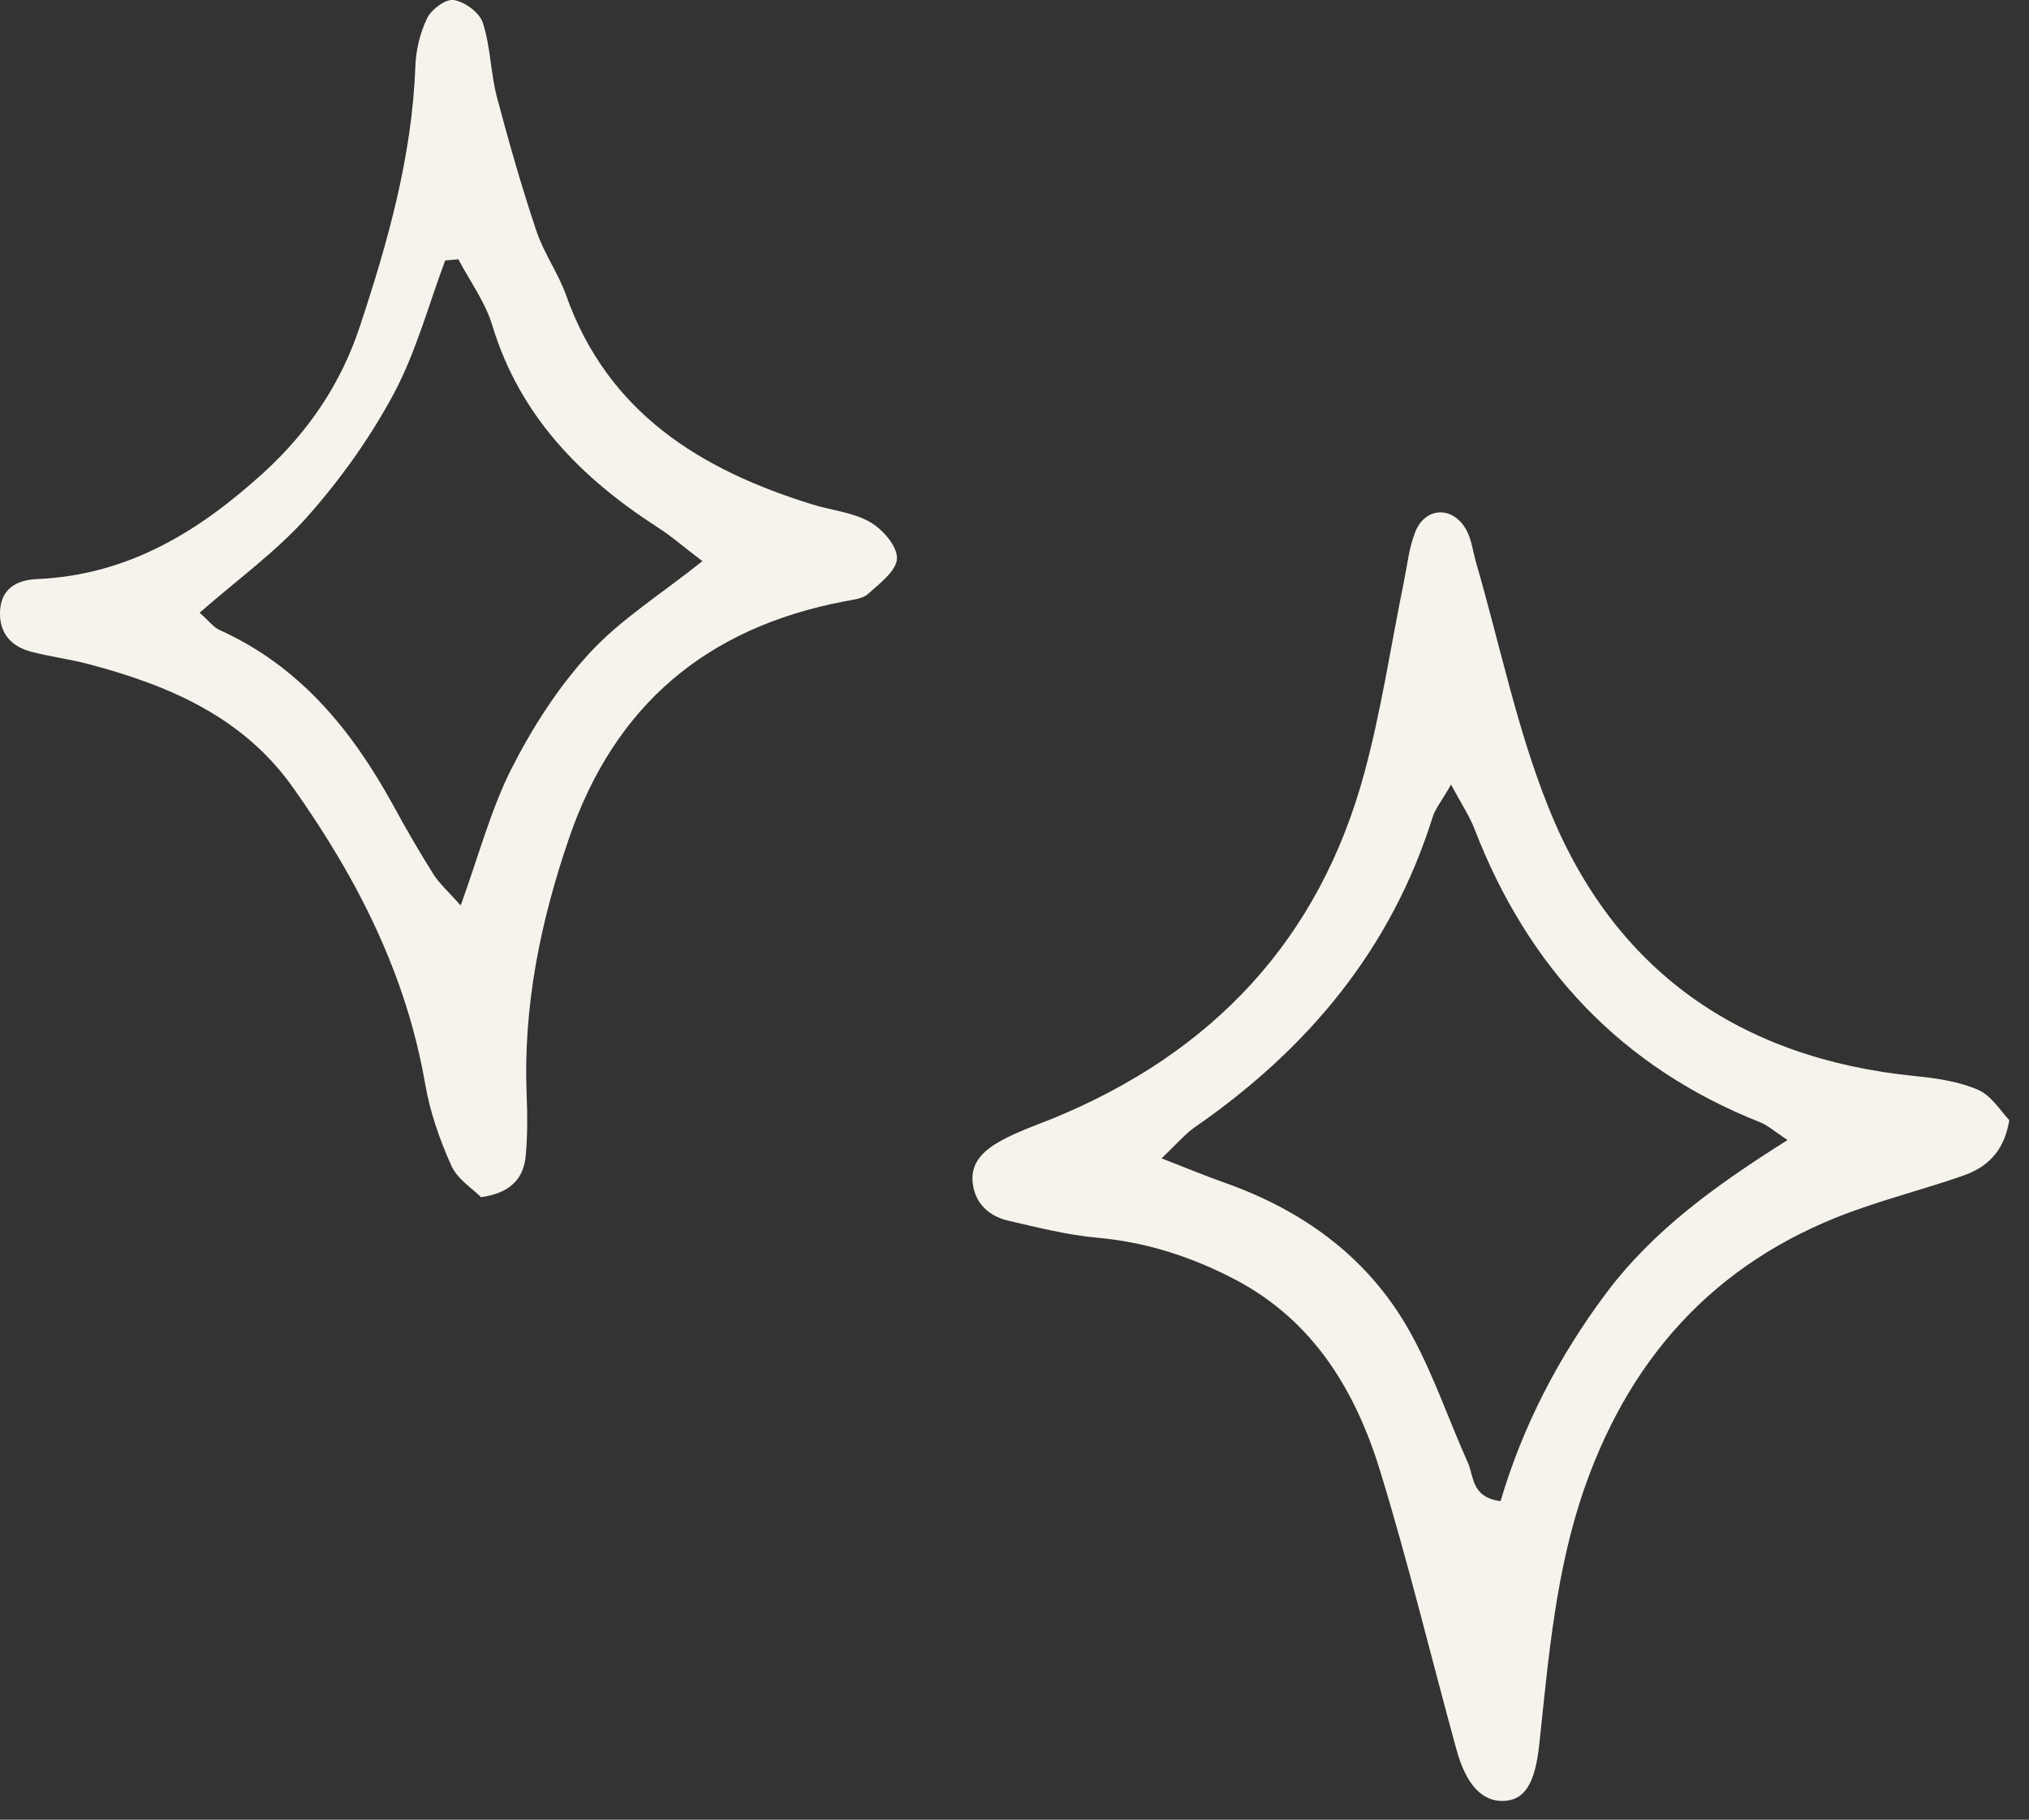 <svg width="68" height="61" viewBox="0 0 68 61" fill="none" xmlns="http://www.w3.org/2000/svg">
<rect x="0" y="0" width="68" height="61" fill="#333333" stroke="none"/>
<g clip-path="url(#clip0_640_1237)">
<path d="M67.34 37.551C67.16 38.641 66.56 39.141 65.79 39.411C64.68 39.801 63.53 40.101 62.41 40.491C57.77 42.071 54.74 45.241 53.12 49.831C52.14 52.621 51.9 55.541 51.59 58.451C51.45 59.791 51.1 60.351 50.38 60.371C49.67 60.391 49.13 59.821 48.81 58.641C47.96 55.551 47.21 52.431 46.27 49.361C45.45 46.661 44.05 44.301 41.43 42.911C39.97 42.141 38.44 41.641 36.78 41.491C35.78 41.401 34.79 41.151 33.8 40.921C33.14 40.771 32.68 40.341 32.6 39.661C32.51 38.931 33.03 38.521 33.58 38.221C34.12 37.931 34.71 37.721 35.29 37.491C40.63 35.301 44.22 31.501 45.73 25.891C46.3 23.781 46.62 21.601 47.06 19.451C47.17 18.901 47.23 18.321 47.44 17.811C47.78 16.991 48.68 16.961 49.13 17.741C49.32 18.071 49.36 18.481 49.47 18.861C50.27 21.611 50.84 24.451 51.91 27.101C54.1 32.551 58.32 35.481 64.17 36.071C64.89 36.141 65.64 36.251 66.29 36.531C66.75 36.731 67.06 37.261 67.35 37.561L67.34 37.551ZM59.9 38.211C59.45 37.911 59.24 37.721 58.99 37.621C54.32 35.771 51.2 32.421 49.41 27.771C49.24 27.341 48.98 26.951 48.63 26.301C48.31 26.861 48.1 27.111 48.01 27.401C46.62 31.831 43.82 35.171 40.05 37.781C39.71 38.021 39.43 38.351 38.93 38.831C39.78 39.161 40.38 39.411 41 39.631C43.76 40.601 45.99 42.251 47.37 44.861C48.08 46.191 48.57 47.641 49.19 49.021C49.4 49.481 49.3 50.191 50.29 50.321C51.03 47.811 52.23 45.491 53.82 43.361C55.42 41.221 57.54 39.711 59.9 38.221V38.211Z" fill="#F5F3EB"/>
<path d="M16.11 40.121C15.83 39.841 15.32 39.521 15.12 39.061C14.73 38.191 14.41 37.271 14.25 36.341C13.61 32.641 11.96 29.421 9.82 26.401C8.16 24.051 5.7 22.991 3.04 22.281C2.39 22.101 1.71 22.021 1.06 21.851C0.4 21.681 -0.02 21.251 -0 20.521C0.02 19.741 0.55 19.441 1.24 19.411C4.29 19.281 6.67 17.821 8.86 15.821C10.36 14.441 11.44 12.831 12.06 10.941C13 8.111 13.81 5.241 13.92 2.221C13.94 1.671 14.08 1.091 14.32 0.601C14.46 0.311 14.95 -0.049 15.21 0.001C15.58 0.061 16.07 0.421 16.18 0.761C16.44 1.551 16.44 2.431 16.65 3.241C17.05 4.751 17.48 6.261 17.98 7.751C18.23 8.491 18.71 9.161 18.97 9.891C20.37 13.841 23.48 15.751 27.23 16.911C27.87 17.111 28.59 17.171 29.16 17.501C29.58 17.741 30.08 18.311 30.06 18.721C30.05 19.131 29.48 19.561 29.09 19.911C28.9 20.081 28.57 20.101 28.29 20.161C23.69 21.041 20.6 23.631 19.07 28.101C18.11 30.901 17.53 33.741 17.65 36.711C17.68 37.381 17.68 38.061 17.62 38.741C17.55 39.481 17.14 39.991 16.12 40.131L16.11 40.121ZM15.38 8.691C15.23 8.701 15.07 8.721 14.92 8.731C14.36 10.231 13.94 11.811 13.19 13.211C12.4 14.681 11.41 16.071 10.3 17.321C9.25 18.501 7.94 19.441 6.69 20.541C7.01 20.821 7.15 21.021 7.34 21.111C10.04 22.321 11.79 24.471 13.17 26.981C13.6 27.771 14.05 28.551 14.53 29.311C14.72 29.611 15 29.861 15.44 30.351C16.05 28.661 16.45 27.141 17.14 25.771C17.84 24.391 18.71 23.031 19.76 21.891C20.8 20.761 22.15 19.921 23.54 18.811C22.97 18.381 22.53 17.991 22.03 17.671C19.46 16.011 17.42 13.941 16.5 10.911C16.27 10.141 15.76 9.441 15.37 8.711L15.38 8.691Z" fill="#F5F3EB"/>
</g>
<defs>
<clipPath id="clip0_640_1237">
<rect width="67.34" height="60.37" fill="white"/>
</clipPath>
</defs>
</svg>
